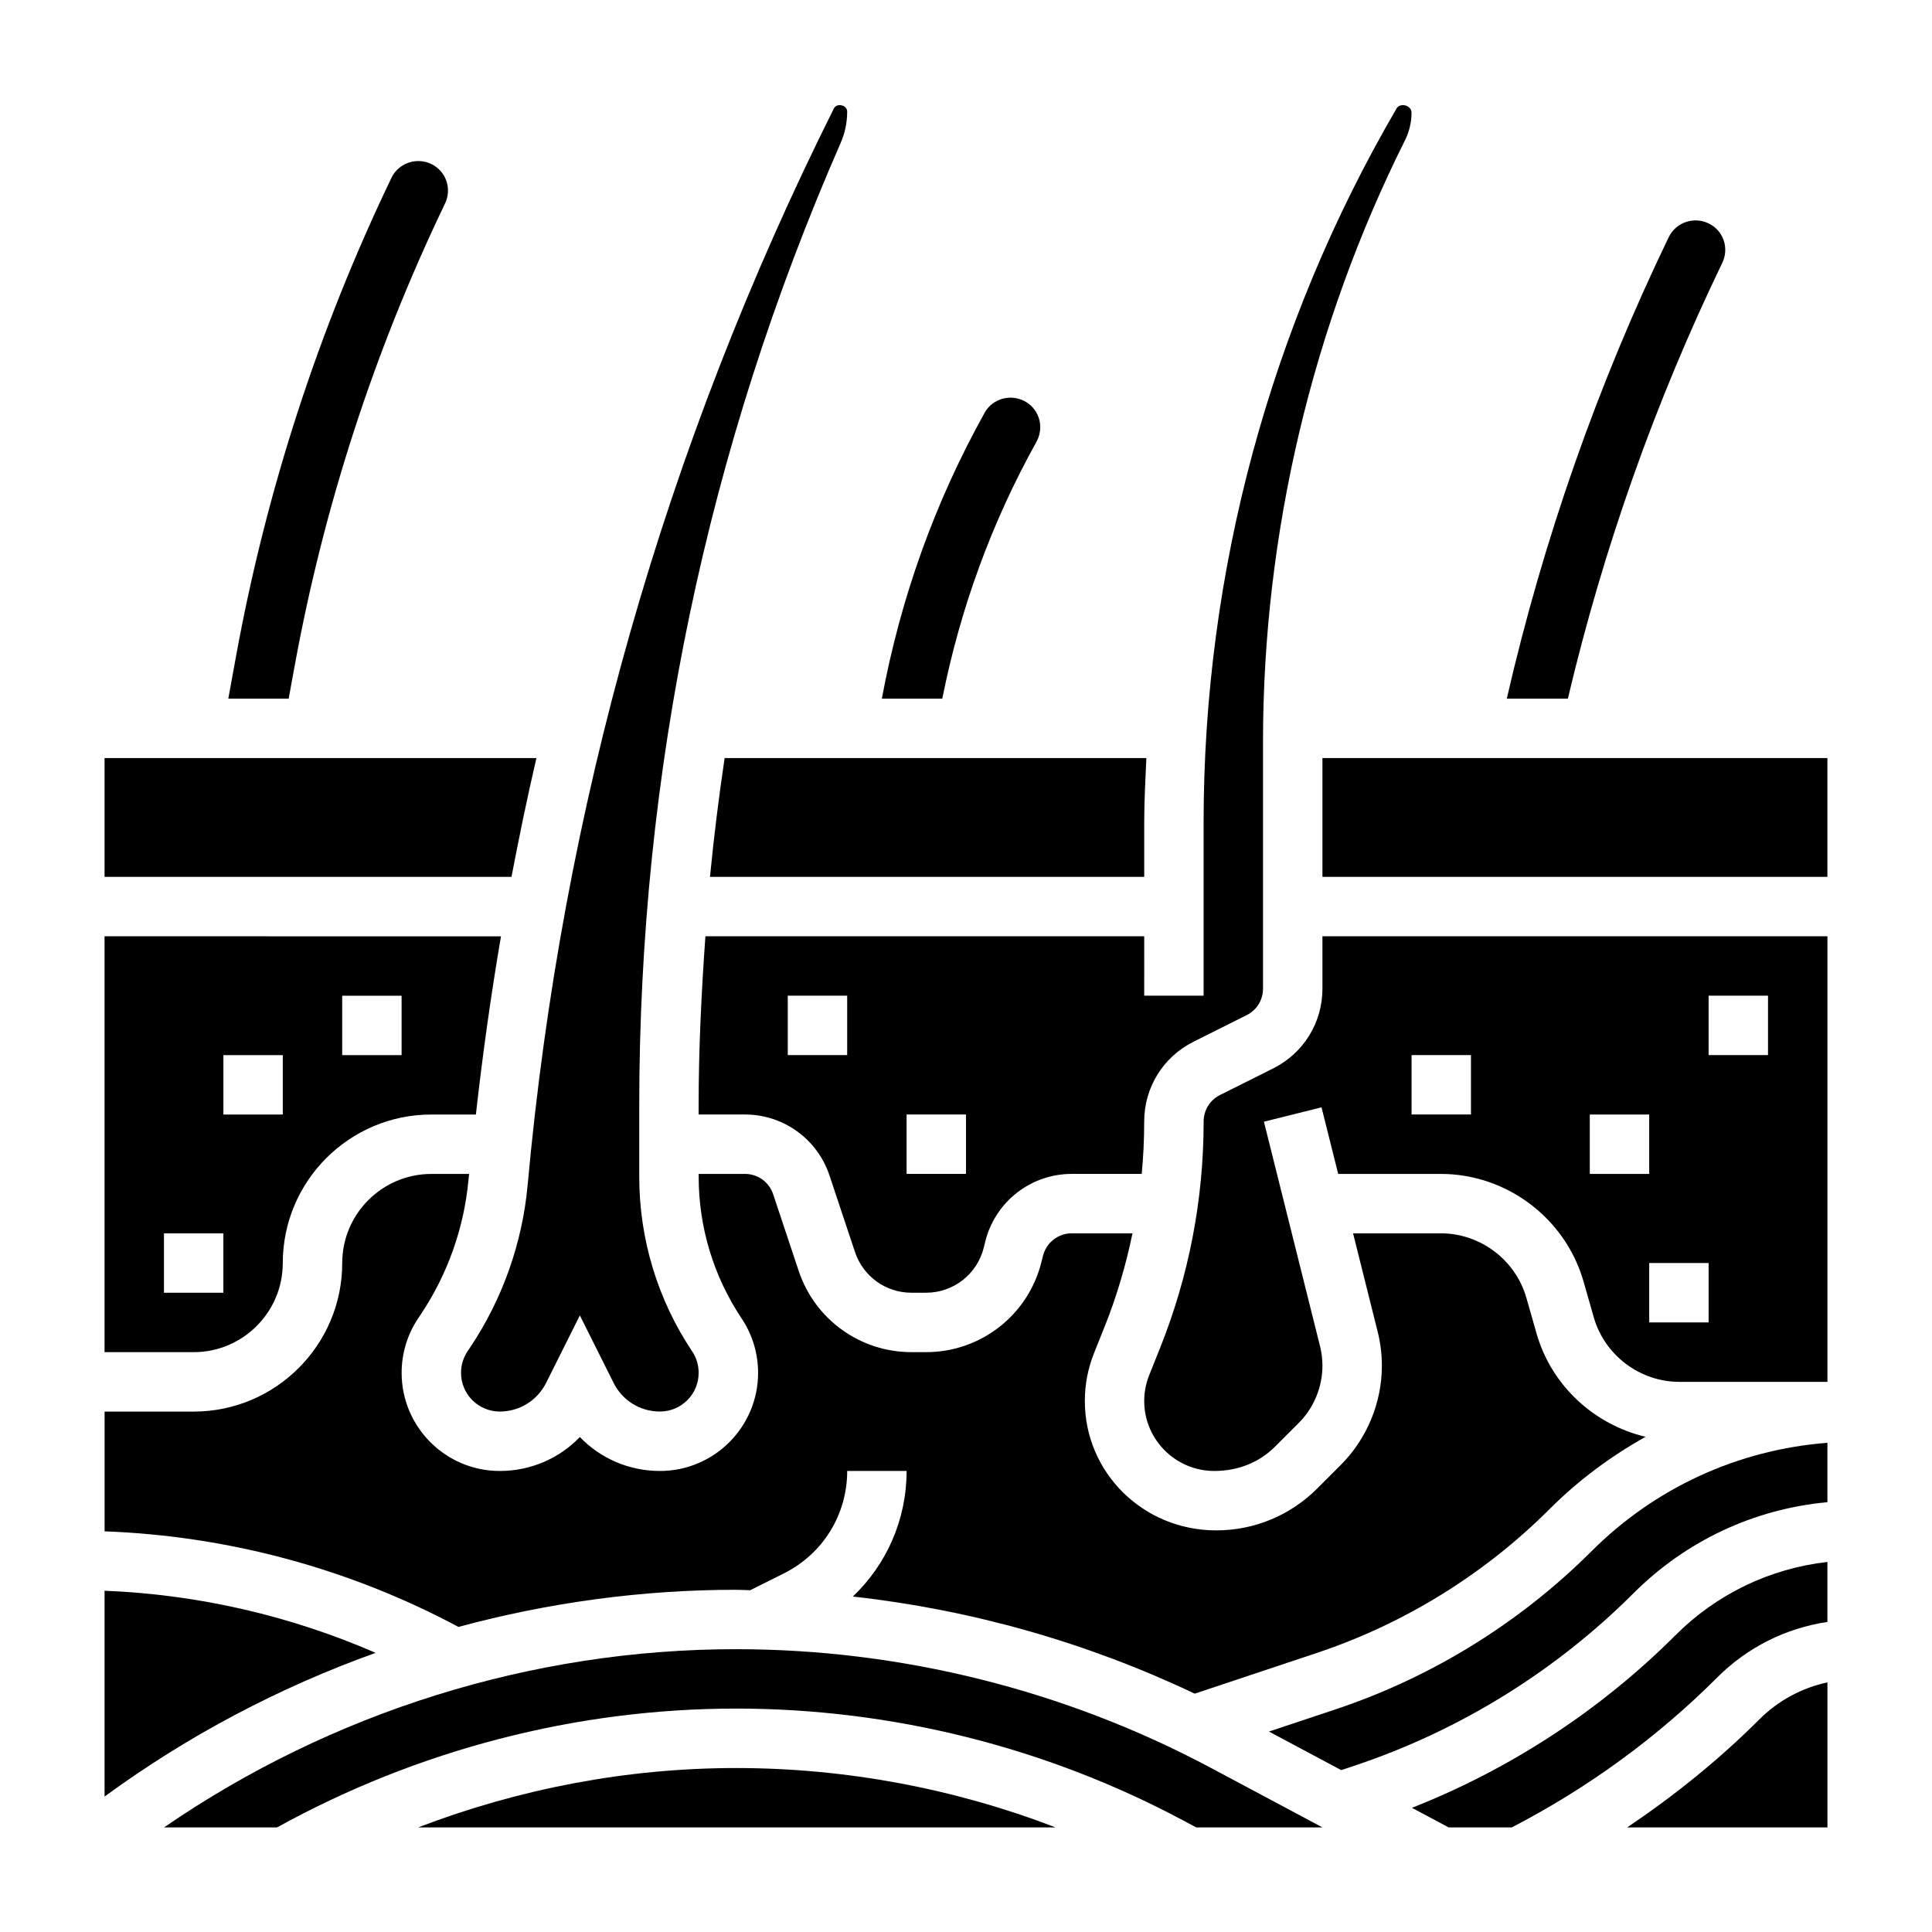 <?xml version="1.0" encoding="UTF-8"?>
<!-- Uploaded to: ICON Repo, www.svgrepo.com, Generator: ICON Repo Mixer Tools -->
<svg fill="#000000" width="800px" height="800px" version="1.1" viewBox="144 144 512 512" xmlns="http://www.w3.org/2000/svg">
 <g>
  <path d="m339.09 565.31c1.242 0 2.481 0.102 3.723 0.117l8.934-4.465c10.344-5.18 16.77-15.57 16.77-27.141h15.742c0 12.863-5.273 24.742-14.25 33.281 31.371 3.473 62.07 12.18 90.598 25.734l32.457-10.824c23.051-7.684 44.32-20.828 61.512-38.016 7.684-7.684 16.289-14.074 25.52-19.223-13.617-3.234-24.922-13.523-28.891-27.371l-2.691-9.43c-2.867-10.086-12.215-17.129-22.699-17.129h-23.238l6.519 26.078c0.738 2.93 1.117 5.961 1.117 9.016 0 9.785-3.969 19.363-10.887 26.285l-6.227 6.227c-7.164 7.164-16.688 11.117-26.805 11.117-19.414-0.004-34.801-15.379-34.801-34.277 0-4.394 0.828-8.684 2.457-12.746l2.844-7.109c3.203-8.016 5.598-16.238 7.328-24.594h-16.082c-3.621 0-6.754 2.457-7.644 5.969l-0.41 1.652c-3.504 14.062-16.078 23.871-30.555 23.871h-3.898c-13.578 0-25.578-8.66-29.875-21.531l-6.762-20.316c-1.074-3.231-4.082-5.387-7.469-5.387h-12.273v0.723c0 13.414 3.938 26.402 11.375 37.574 2.867 4.285 4.371 9.273 4.371 14.422 0 14.344-11.66 26.004-26 26.004-8.188 0-15.777-3.312-21.23-8.996-5.457 5.68-13.047 8.996-21.234 8.996-14.34 0-26-11.66-26-26.004 0-5.148 1.504-10.141 4.367-14.422l0.77-1.156c7.078-10.621 11.43-22.93 12.586-35.637 0.047-0.504 0.125-1 0.172-1.496h-10.023c-13.02 0-23.617 10.598-23.617 23.617 0 21.703-17.656 39.359-39.359 39.359h-23.613v31.738c32.707 1.203 64.891 9.871 93.773 25.332 23.887-6.461 48.645-9.844 73.602-9.844z"/>
  <path d="m218.94 478.72c0-21.703 17.656-39.359 39.359-39.359h11.816c1.777-15.848 3.977-31.59 6.652-47.23l-105.06-0.004v110.21h23.617c13.02 0.004 23.613-10.594 23.613-23.613zm15.746-70.848h15.742v15.742h-15.742zm-31.488 15.742h15.742v15.742l-15.742 0.004zm-15.746 47.234h15.742v15.742h-15.742z"/>
  <path d="m171.71 565.56v54.547c22.035-16.137 46.281-28.922 71.832-38.086-22.688-9.863-47.082-15.477-71.832-16.461z"/>
  <path d="m254.79 628.29h168.98c-26.945-10.352-55.758-15.742-84.68-15.742-28.812-0.004-57.418 5.445-84.301 15.742z"/>
  <path d="m339.09 581.05c-54.09 0-107.21 16.688-151.61 47.23h29.938c37.281-20.57 79.285-31.488 121.68-31.488 41.156 0 82.082 10.234 118.37 29.598l3.543 1.891h33.457l-29.59-15.785c-38.57-20.574-82.074-31.445-125.79-31.445z"/>
  <path d="m447.23 392.12h-116.29c-1.062 14.887-1.797 29.828-1.797 44.871v2.363h12.273c10.18 0 19.184 6.488 22.402 16.145l6.769 20.316c2.152 6.441 8.148 10.77 14.938 10.77h3.898c7.242 0 13.523-4.902 15.281-11.926l0.41-1.66c2.633-10.539 12.062-17.902 22.918-17.902h18.539c0.434-4.598 0.652-9.227 0.652-13.887 0-9.004 5.008-17.098 13.051-21.129l14.082-7.047c2.688-1.328 4.356-4.019 4.356-7.027v-65.445c0-55.027 13.004-110.13 37.621-159.37 1.141-2.269 1.738-4.812 1.738-7.356-0.008-1.938-2.984-2.731-3.969-1.078-33.453 57.355-51.133 122.76-51.133 189.16v45.949h-15.742zm-78.719 31.488h-15.742v-15.742h15.742zm31.488 31.488h-15.742v-15.742h15.742z"/>
  <path d="m332.16 376.38h115.07v-14.461c0-5.691 0.316-11.359 0.566-17.027h-111.76c-1.559 10.445-2.859 20.949-3.883 31.488z"/>
  <path d="m286.16 344.89h-114.45v31.488h107.84c2.019-10.539 4.172-21.051 6.609-31.488z"/>
  <path d="m268.67 500.96-0.77 1.156c-1.133 1.703-1.723 3.668-1.723 5.699 0 5.66 4.594 10.258 10.254 10.258 5.242 0 9.949-2.914 12.297-7.598l8.938-17.875 8.941 17.879c2.344 4.684 7.043 7.594 12.289 7.594 5.66 0 10.254-4.598 10.254-10.258 0-2.031-0.59-4-1.723-5.691-9.172-13.75-14.02-29.77-14.02-46.301v-18.832c0-88.316 17.949-174.13 53.348-255.05 1.168-2.66 1.758-5.477 1.758-8.375-0.008-1.73-2.738-2.387-3.527-0.82-44.777 89.566-72.086 185.55-81.152 285.28-1.395 15.309-6.637 30.16-15.164 42.938z"/>
  <path d="m494.46 406.01c0 9.004-5.008 17.098-13.051 21.129l-14.082 7.047c-2.684 1.328-4.352 4.023-4.352 7.027 0 20.664-3.891 40.863-11.562 60.062l-2.852 7.125c-0.883 2.207-1.332 4.519-1.332 6.891 0 10.211 8.328 18.531 18.562 18.531 6.398 0 11.973-2.305 16.168-6.504l6.227-6.227c3.992-3.992 6.273-9.508 6.273-15.152 0-1.754-0.211-3.496-0.637-5.18l-14.871-59.496 15.266-3.809 4.418 17.645h27.176c17.484 0 33.039 11.738 37.855 28.543l2.691 9.43c2.879 10.086 12.223 17.133 22.711 17.133h39.219v-118.08h-133.83zm102.34 1.859h15.742v15.742h-15.742zm0 86.59h-15.742v-15.742h15.742zm-31.488-55.102h15.742v15.742h-15.742zm-47.234-15.746h15.742v15.742h-15.742z"/>
  <path d="m494.46 344.89h133.82v31.488h-133.82z"/>
  <path d="m575.21 628.29h53.082v-38.453c-6.785 1.48-13.027 4.801-18.051 9.824-10.699 10.703-22.484 20.172-35.031 28.629z"/>
  <path d="m498.04 596.96-17.766 5.918 19.152 10.219 3.59-1.195c27.672-9.227 53.199-25 73.824-45.625 13.973-13.973 32.008-22.387 51.445-24.184v-15.742c-23.641 1.844-45.625 11.848-62.574 28.797-18.926 18.898-42.324 33.359-67.672 41.812z"/>
  <path d="m518.18 623.09 9.746 5.199h16.703c20.191-10.469 38.527-23.812 54.473-39.762 8.016-8.016 18.176-13.043 29.18-14.695v-15.902c-15.223 1.738-29.324 8.469-40.312 19.469-19.785 19.785-43.746 35.43-69.789 45.691z"/>
  <path d="m221.97 321.11c7.746-42.676 21.191-84.082 39.965-123.17 1.859-3.871 0.324-8.5-3.519-10.422-3.93-1.969-8.77-0.355-10.676 3.606-19.391 40.367-33.258 83.113-41.258 127.18l-1.98 10.844h15.996z"/>
  <path d="m415.91 250.53-0.016-0.008c-3.785-2.273-8.785-1.031-10.934 2.824-13.188 23.664-22.301 49.113-27.262 75.801h16.02c4.754-23.898 13.09-46.727 24.93-68.016 2.082-3.727 0.926-8.402-2.738-10.602z"/>
  <path d="m596.9 203.25c-3.93-1.969-8.762-0.355-10.668 3.598-18.82 39.008-33.219 80.098-42.918 122.3h16.184c9.422-39.824 23.129-78.609 40.918-115.47 1.875-3.883 0.332-8.512-3.516-10.43z"/>
 </g>
</svg>